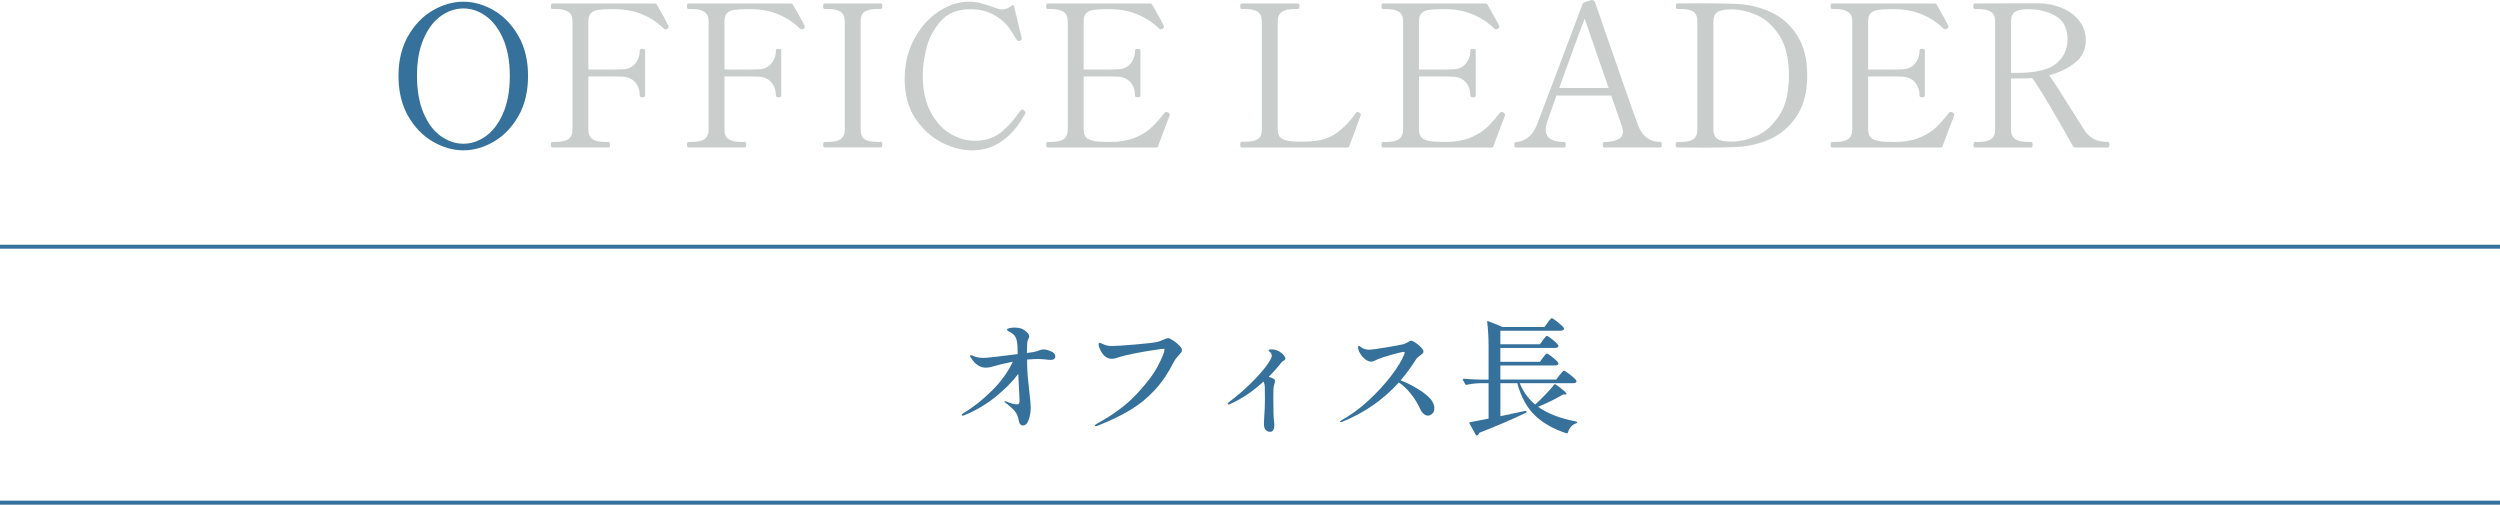 <?xml version="1.0" encoding="UTF-8"?>
<svg id="Layer_2" data-name="Layer 2" xmlns="http://www.w3.org/2000/svg" viewBox="0 0 630 127.17">
  <defs>
    <style>
      .cls-1 {
        fill: #c9cecc;
      }

      .cls-2 {
        fill: none;
        stroke: #35719b;
        stroke-miterlimit: 10;
      }

      .cls-3 {
        fill: #35719b;
      }

      .cls-4 {
        fill: #35719b;
      }
    </style>
  </defs>
  <g id="_レイヤー_5" data-name="レイヤー 5">
    <g>
      <line class="cls-2" x1="630" y1="126.67" y2="126.67"/>
      <g>
        <line class="cls-2" y1="62.17" x2="630" y2="62.17"/>
        <g>
          <path class="cls-4" d="M264.92,88.54c.68.35,1.02.77,1.02,1.26,0,.28-.1.5-.3.66-.2.16-.5.24-.88.24-.32,0-.69-.03-1.12-.1-.77-.08-1.45-.13-2.05-.13s-1.52.04-2.75.13v1.06c.02,1.3.08,2.46.18,3.49.1,1.02.23,2.28.4,3.78.02.26.08.82.18,1.68.1.86.14,1.62.14,2.26,0,.96-.17,1.93-.5,2.9s-.83,1.46-1.49,1.46c-.26,0-.45-.09-.58-.26-.15-.15-.25-.3-.3-.46-.05-.16-.11-.4-.18-.72-.08-.43-.2-.82-.34-1.17-.14-.35-.37-.72-.69-1.1-.34-.41-.92-.94-1.73-1.6-.3-.21-.49-.36-.58-.45-.17-.17-.26-.28-.26-.32s.04-.06.13-.06c.11,0,.26.04.45.13.47.21.95.38,1.44.5.49.12.87.18,1.15.18s.46-.08.54-.24c.08-.16.13-.42.13-.78l-.06-1.22-.26-5.44c-1.54,2.03-3.48,3.98-5.84,5.87-2.36,1.89-4.95,3.41-7.79,4.56-.15.06-.27.1-.35.1-.19,0-.29-.06-.29-.19,0-.11.13-.25.38-.42,2.39-1.39,4.77-3.25,7.15-5.6,2.38-2.35,4.17-4.81,5.36-7.39-2.07.41-3.88.84-5.44,1.31-.47.13-.92.19-1.34.19-1.45,0-2.68-.79-3.68-2.37-.02-.02-.08-.11-.18-.27-.1-.16-.14-.28-.14-.37s.06-.13.19-.13c.19,0,.46.09.8.26.64.28,1.47.42,2.5.42.32,0,1.37-.1,3.15-.3,1.78-.2,3.57-.42,5.36-.66v-.22c0-.77-.01-1.3-.03-1.6-.06-1.39-.31-2.32-.74-2.82-.28-.36-.74-.7-1.38-1.02-.36-.17-.54-.34-.54-.51,0-.13.18-.24.53-.35s.8-.16,1.36-.16c.64,0,1.18.07,1.62.21.44.14.86.39,1.26.75.55.43.83.84.83,1.25,0,.19-.05.37-.16.54-.13.23-.21.45-.26.64-.04.19-.08.5-.1.93-.04.53-.06,1.23-.06,2.08.94-.13,1.46-.2,1.57-.22.47-.08.96-.22,1.47-.42.45-.17.82-.26,1.12-.26.62,0,1.27.18,1.95.53Z"/>
          <path class="cls-4" d="M275.9,107.24c0-.13.21-.31.64-.54,3.99-2.18,7.24-4.59,9.76-7.25,2.52-2.66,4.33-5.04,5.44-7.15s1.69-3.51,1.73-4.19c0-.15-.09-.22-.26-.22-.19,0-1.06.12-2.61.35-1.55.23-3.18.52-4.9.86-1.72.34-3.11.69-4.18,1.06-.45.17-.89.26-1.31.26-.64,0-1.22-.2-1.73-.61-.47-.4-.86-.92-1.17-1.55s-.46-1.14-.46-1.52c0-.23.08-.35.26-.35.13,0,.36.09.7.26.51.23.93.38,1.26.45.33.06.71.1,1.14.1.85,0,2.8-.13,5.86-.38,3.05-.26,4.97-.49,5.76-.7.28-.08.64-.22,1.09-.42.72-.32,1.22-.48,1.47-.48.23,0,.64.19,1.22.56.58.37,1.09.79,1.55,1.26.46.47.69.85.69,1.15,0,.23-.06.44-.19.62s-.34.43-.64.75c-.55.6-.95,1.12-1.18,1.57-1.41,2.82-3.02,5.21-4.85,7.18-1.82,1.97-3.88,3.64-6.16,5.01-2.28,1.37-5,2.68-8.16,3.94-.23.08-.42.13-.54.13-.15,0-.22-.04-.22-.13Z"/>
          <path class="cls-4" d="M323.61,89.66c.21.29.32.53.32.72s-.17.37-.51.54c-.26.17-.43.31-.51.42-.92,1.19-1.98,2.4-3.2,3.62.45.11.81.25,1.09.42.19.11.33.21.4.3.07.1.11.23.11.4,0,.11-.06.35-.18.72-.12.37-.19.75-.21,1.14,0,.06,0,.28-.02.64-.01.36-.02.95-.02,1.76,0,3.26.06,5.23.19,5.89.04.23.06.56.06.96,0,.51-.09.91-.27,1.2-.18.29-.44.43-.78.43-.47,0-.85-.17-1.14-.5-.29-.33-.43-.82-.43-1.46l.06-1.57c.13-1.71.19-3.25.19-4.64l-.03-2.91c0-.7-.12-1.23-.35-1.57-2.73,2.5-5.49,4.36-8.29,5.6-.21.11-.38.16-.51.16-.15,0-.22-.04-.22-.13,0-.15.17-.35.51-.61,2.11-1.6,3.97-3.21,5.58-4.83,1.61-1.62,2.85-3.03,3.73-4.24.88-1.2,1.31-2.02,1.31-2.45,0-.38-.17-.73-.51-1.02-.04-.04-.1-.09-.18-.14-.08-.05-.11-.11-.11-.18,0-.19.23-.29.7-.29.41,0,.84.07,1.3.22.46.15.85.36,1.17.64.28.21.52.46.74.75Z"/>
          <path class="cls-4" d="M358.79,99.02c1.78,1.28,2.67,2.57,2.67,3.87,0,.56-.17,1-.51,1.34s-.71.51-1.12.51c-.36,0-.72-.15-1.07-.45-.35-.3-.65-.71-.88-1.25-.66-1.41-1.46-2.7-2.4-3.87-.94-1.17-1.93-2.1-2.98-2.78-3.93,4.35-8.69,7.66-14.3,9.92-.13.04-.23.06-.32.06-.13,0-.19-.04-.19-.13s.13-.2.38-.35c2.28-1.24,4.54-2.89,6.77-4.94,2.23-2.06,4.15-4.16,5.78-6.3s2.71-3.94,3.26-5.39c.06-.19.1-.33.1-.42,0-.11-.09-.16-.26-.16-.34,0-1.35.24-3.02.7-1.67.47-2.9.88-3.66,1.22-.17.06-.4.17-.69.32-.29.15-.54.22-.75.22-.53,0-1.06-.21-1.58-.62-.52-.42-.95-.91-1.28-1.47-.33-.56-.5-1.05-.5-1.46,0-.3.07-.45.22-.45.06,0,.19.08.38.24.19.16.39.29.61.4.51.24,1.08.35,1.7.35.43,0,1.8-.19,4.11-.58,2.31-.38,3.77-.65,4.37-.8.34-.08.74-.27,1.18-.54.36-.23.61-.35.74-.35.28,0,.67.17,1.18.51s.97.73,1.38,1.17c.41.44.61.79.61,1.07,0,.15-.07.3-.21.45-.14.15-.35.32-.62.51-.19.15-.38.3-.58.46-.19.16-.34.33-.45.5-1.26,1.98-2.56,3.76-3.9,5.31,2.11.83,4.06,1.89,5.84,3.17Z"/>
          <path class="cls-4" d="M393.02,94.54c.08-.11.21-.27.38-.48.17-.21.31-.37.42-.48.11-.11.2-.16.29-.16.19,0,.72.34,1.58,1.01s1.38,1.17,1.55,1.49c.04.09.05.18.03.29-.13.24-.39.35-.8.35h-13.5c.87,2.16,2.18,3.95,3.9,5.38.88-.79,1.75-1.65,2.64-2.58.88-.93,1.6-1.74,2.16-2.45.08-.13.21-.14.38-.03,1.81,1.3,2.72,2.09,2.72,2.37,0,.11-.1.16-.29.16h-.58c-1.92,1.13-4.02,2.17-6.3,3.1,2.37,1.71,5.57,2.94,9.6,3.71.17.04.26.11.26.19-.02.11-.1.19-.22.26-1.02.3-1.74,1.08-2.14,2.34-.04.17-.15.23-.32.19-3.31-1.07-5.97-2.58-8-4.54-2.03-1.96-3.5-4.66-4.42-8.1h-4.26v8.32l6.27-1.34h.06c.13,0,.21.05.26.16v.06c0,.11-.05.19-.16.26-3.43,1.64-7.36,3.33-11.78,5.06-.06.28-.22.49-.48.64-.02.02-.06.03-.13.03-.13,0-.2-.04-.22-.13l-1.6-2.91s-.03-.1-.03-.16c0-.11.06-.16.19-.16.92-.17,2.46-.47,4.64-.9v-8.93h-2.08c-1.22.04-2.38.18-3.49.42h-.1c-.09,0-.16-.05-.22-.16l-.58-1.09s-.03-.06-.03-.13c0-.11.08-.16.26-.16,1.15.11,2.44.18,3.87.22h2.37v-8.29c0-2.32-.12-4.39-.35-6.21v-.06c0-.08.02-.14.06-.18.04-.03.11-.03.19.02l3.65,1.47h10.53l.8-1.09c.11-.15.22-.31.35-.48.13-.17.26-.32.38-.45.13-.13.23-.19.32-.19.19,0,.7.34,1.54,1.01.83.67,1.33,1.16,1.5,1.46.06.11.06.21,0,.32-.13.23-.4.35-.8.35h-15.2v3.42h9.98l.74-1.06c.11-.13.22-.27.34-.43.12-.16.23-.3.35-.43.12-.13.22-.19.3-.19.19,0,.68.31,1.46.94.78.63,1.25,1.1,1.42,1.42.06.11.06.21,0,.32-.13.23-.38.35-.77.35h-13.82v3.49h9.98l.74-1.02c.11-.13.22-.27.34-.43.12-.16.23-.3.35-.43.12-.13.22-.19.3-.19.19,0,.68.31,1.46.94.78.63,1.25,1.09,1.42,1.39.06.11.06.21,0,.32-.13.23-.38.35-.77.35h-13.82v3.55h14.08l.83-1.12Z"/>
        </g>
        <g>
          <path class="cls-3" d="M109.1,35.7c-2.52-1.45-4.59-3.59-6.23-6.42-1.63-2.83-2.45-6.22-2.45-10.15s.82-7.27,2.45-10.1c1.63-2.83,3.71-4.98,6.23-6.43,2.52-1.45,5.08-2.17,7.67-2.17s5.15.73,7.65,2.17c2.5,1.45,4.57,3.59,6.2,6.43,1.63,2.83,2.45,6.2,2.45,10.1s-.82,7.32-2.45,10.15c-1.63,2.83-3.7,4.98-6.2,6.42-2.5,1.45-5.05,2.18-7.65,2.18s-5.16-.73-7.67-2.18ZM122.45,34.3c1.78-1.28,3.23-3.22,4.35-5.8,1.12-2.58,1.67-5.71,1.67-9.38s-.56-6.73-1.67-9.3c-1.12-2.57-2.57-4.49-4.35-5.77-1.78-1.28-3.67-1.92-5.67-1.92s-3.9.64-5.7,1.92c-1.8,1.28-3.25,3.21-4.35,5.77-1.1,2.57-1.65,5.67-1.65,9.3s.55,6.79,1.65,9.38c1.1,2.58,2.55,4.52,4.35,5.8,1.8,1.28,3.7,1.92,5.7,1.92s3.89-.64,5.67-1.92Z"/>
          <path class="cls-1" d="M168.53,6.77c0,.1-.03.19-.1.27-.07.08-.17.16-.3.23-.1.07-.23.1-.4.1-.2,0-.37-.07-.5-.2-1.47-1.47-3.24-2.64-5.33-3.52-2.08-.88-4.36-1.33-6.83-1.33h-1.25c-1.37,0-2.42.06-3.15.18-.73.12-1.32.39-1.75.82-.43.43-.65,1.13-.65,2.1v12.1h4.5c2.03,0,3.37-.02,4-.05,1.4-.03,2.49-.5,3.27-1.4s1.18-2.03,1.18-3.4c0-.23.22-.35.65-.35.23,0,.41.02.53.08.12.05.17.14.17.27v11.45c0,.27-.23.4-.7.4-.43,0-.65-.13-.65-.4,0-1.37-.39-2.5-1.18-3.4-.78-.9-1.88-1.37-3.27-1.4-.63-.03-1.97-.05-4-.05h-4.5v13.35c0,1.13.34,1.94,1.02,2.42.68.48,1.78.73,3.28.73h.8c.23,0,.35.22.35.65,0,.5-.12.75-.35.75h-14.2c-.23,0-.35-.23-.35-.7s.12-.7.35-.7h.8c1.5,0,2.59-.24,3.27-.73.68-.48,1.03-1.29,1.03-2.42V5.42c0-1.17-.36-1.98-1.08-2.45-.72-.47-1.79-.7-3.22-.7h-.8c-.23,0-.35-.23-.35-.7s.12-.7.35-.7h25.9c.2,0,.42.22.65.65.57.97,1.11,1.92,1.62,2.88.52.95.89,1.66,1.12,2.12.03.07.05.15.05.25Z"/>
          <path class="cls-1" d="M202.83,6.77c0,.1-.03.19-.1.27-.07.08-.17.16-.3.23-.1.07-.23.1-.4.1-.2,0-.37-.07-.5-.2-1.47-1.47-3.24-2.64-5.33-3.52-2.08-.88-4.36-1.33-6.83-1.33h-1.25c-1.37,0-2.42.06-3.15.18-.73.12-1.32.39-1.75.82-.43.43-.65,1.13-.65,2.1v12.1h4.5c2.03,0,3.37-.02,4-.05,1.4-.03,2.49-.5,3.27-1.4s1.18-2.03,1.18-3.4c0-.23.22-.35.65-.35.23,0,.41.02.53.08.12.05.17.14.17.27v11.45c0,.27-.23.4-.7.4-.43,0-.65-.13-.65-.4,0-1.37-.39-2.5-1.18-3.4-.78-.9-1.88-1.37-3.27-1.4-.63-.03-1.97-.05-4-.05h-4.5v13.35c0,1.13.34,1.94,1.02,2.42.68.48,1.78.73,3.28.73h.8c.23,0,.35.22.35.65,0,.5-.12.75-.35.75h-14.2c-.23,0-.35-.23-.35-.7s.12-.7.35-.7h.8c1.5,0,2.59-.24,3.27-.73.68-.48,1.03-1.29,1.03-2.42V5.42c0-1.17-.36-1.98-1.08-2.45-.72-.47-1.79-.7-3.22-.7h-.8c-.23,0-.35-.23-.35-.7s.12-.7.35-.7h25.9c.2,0,.42.22.65.65.57.97,1.11,1.92,1.62,2.88.52.95.89,1.66,1.12,2.12.03.07.05.15.05.25Z"/>
          <path class="cls-1" d="M207.78,37.17c-.23,0-.35-.23-.35-.7s.12-.7.35-.7h.8c1.5,0,2.59-.24,3.27-.73.68-.48,1.03-1.27,1.03-2.38V5.42c0-1.17-.35-1.98-1.05-2.45-.7-.47-1.78-.7-3.25-.7h-.8c-.23,0-.35-.23-.35-.7s.12-.7.35-.7h14.15c.17,0,.28.06.33.17.05.12.08.29.08.52,0,.47-.13.7-.4.7h-.75c-1.57,0-2.67.23-3.33.7-.65.47-.97,1.28-.97,2.45v27.25c0,1.17.33,1.98,1,2.42.67.45,1.77.68,3.3.68h.75c.17,0,.28.06.33.17.05.12.08.29.08.52,0,.47-.13.7-.4.7h-14.15Z"/>
          <path class="cls-1" d="M237.33,35.9c-2.63-1.32-4.85-3.33-6.65-6.02-1.8-2.7-2.7-6-2.7-9.9s.8-7.18,2.4-10.15c1.6-2.97,3.65-5.27,6.15-6.92s5.05-2.48,7.65-2.48c1.1,0,2.08.12,2.95.35.87.23,1.87.55,3,.95.43.17.86.32,1.28.45.42.13.76.2,1.02.2.97,0,1.83-.33,2.6-1,.1-.1.2-.13.3-.1.1.03.17.12.2.25l1.3,5.4.55,2.2.1.55c0,.2-.07.35-.2.45-.03.03-.15.1-.35.2h-.15c-.2,0-.4-.12-.6-.35-.17-.23-.7-1.07-1.6-2.5-.9-1.43-2.22-2.65-3.97-3.65s-3.78-1.5-6.08-1.5c-3.33,0-5.89,1.08-7.67,3.23-1.78,2.15-2.95,4.48-3.5,6.98-.55,2.5-.83,4.62-.83,6.35,0,3.77.67,6.9,2.02,9.4,1.35,2.5,3.03,4.32,5.05,5.48,2.02,1.15,4.04,1.72,6.07,1.72,2.5,0,4.63-.67,6.4-2.02,1.77-1.35,3.45-3.21,5.05-5.57.17-.2.32-.3.45-.3s.3.08.5.25c.23.2.35.38.35.55,0,.07-.03.17-.1.3-3.37,6.13-7.83,9.2-13.4,9.2-2.43,0-4.97-.66-7.6-1.98Z"/>
          <path class="cls-1" d="M294.78,28.92c0,.1-.08.37-.25.8-.67,1.67-1.57,4.05-2.7,7.15-.03.2-.18.3-.45.3h-27.4c-.23,0-.35-.23-.35-.7s.12-.7.35-.7h.8c1.5,0,2.59-.24,3.27-.73.68-.48,1.03-1.29,1.03-2.42V5.42c0-1.17-.36-1.98-1.08-2.45-.72-.47-1.79-.7-3.22-.7h-.8c-.23,0-.35-.23-.35-.7s.12-.7.35-.7h25.9c.2,0,.35.08.45.25,1.8,3.13,2.78,4.93,2.95,5.4.03.07.05.15.05.25,0,.17-.13.33-.4.5-.1.07-.23.1-.4.1-.2,0-.37-.07-.5-.2-1.47-1.47-3.25-2.64-5.35-3.52-2.1-.88-4.37-1.33-6.8-1.33h-1.25c-1.37,0-2.42.06-3.15.18-.73.12-1.32.39-1.75.82-.43.43-.65,1.13-.65,2.1v12.1h4.5c2.03,0,3.37-.02,4-.05,1.4-.03,2.49-.5,3.27-1.4s1.18-2.03,1.18-3.4c0-.23.22-.35.65-.35.23,0,.41.02.53.08.12.05.17.14.17.27v11.45c0,.27-.23.4-.7.4-.43,0-.65-.13-.65-.4,0-1.37-.39-2.5-1.18-3.4-.78-.9-1.88-1.37-3.27-1.4-.63-.03-1.97-.05-4-.05h-4.5v13.35c0,1.13.35,1.92,1.05,2.35.7.43,1.78.68,3.25.75.43.03,1.18.05,2.25.05.8,0,1.38-.02,1.75-.05,2.07-.17,3.83-.6,5.3-1.3s2.67-1.51,3.62-2.42c.95-.92,2.01-2.11,3.17-3.58.1-.13.23-.2.4-.2.1,0,.25.03.45.1.3.1.45.3.45.6Z"/>
          <path class="cls-1" d="M339.53,37.17h-26.65c-.13,0-.22-.06-.27-.17-.05-.12-.08-.29-.08-.53,0-.5.12-.75.35-.75h.8c1.53,0,2.63-.22,3.3-.67.67-.45,1-1.26,1-2.42V5.42c0-1.17-.35-1.98-1.05-2.45-.7-.47-1.78-.7-3.25-.7h-.8c-.23,0-.35-.23-.35-.7s.12-.7.35-.7h14.2c.17,0,.28.06.33.17.05.12.08.29.08.52,0,.47-.13.7-.4.7h-.75c-1.5,0-2.6.24-3.3.73-.7.48-1.05,1.29-1.05,2.42v27.2c0,1.13.34,1.91,1.02,2.32.68.42,1.79.66,3.33.73l1.15.05,2-.05c2.93-.07,5.32-.74,7.15-2.02,1.83-1.28,3.52-3.01,5.05-5.18.1-.17.23-.25.4-.25.1,0,.25.05.45.15.27.13.4.3.4.5l-.05.25c-.3.83-.57,1.57-.82,2.22-.25.65-.46,1.23-.62,1.73l-1.45,3.8c-.03.2-.18.3-.45.3Z"/>
          <path class="cls-1" d="M379.28,28.92c0,.1-.08.37-.25.8-.67,1.67-1.57,4.05-2.7,7.15-.03.2-.18.3-.45.3h-27.4c-.23,0-.35-.23-.35-.7s.12-.7.35-.7h.8c1.5,0,2.59-.24,3.27-.73.68-.48,1.03-1.29,1.03-2.42V5.42c0-1.17-.36-1.98-1.08-2.45-.72-.47-1.79-.7-3.22-.7h-.8c-.23,0-.35-.23-.35-.7s.12-.7.35-.7h25.9c.2,0,.35.08.45.25,1.8,3.13,2.78,4.93,2.95,5.4.03.07.05.15.05.25,0,.17-.13.33-.4.5-.1.07-.23.1-.4.1-.2,0-.37-.07-.5-.2-1.47-1.47-3.25-2.64-5.35-3.52-2.1-.88-4.37-1.33-6.8-1.33h-1.25c-1.37,0-2.42.06-3.15.18-.73.12-1.32.39-1.75.82-.43.43-.65,1.13-.65,2.1v12.1h4.5c2.03,0,3.37-.02,4-.05,1.4-.03,2.49-.5,3.27-1.4s1.18-2.03,1.18-3.4c0-.23.22-.35.65-.35.23,0,.41.02.53.08.12.05.17.14.17.27v11.45c0,.27-.23.4-.7.4-.43,0-.65-.13-.65-.4,0-1.37-.39-2.5-1.18-3.4-.78-.9-1.88-1.37-3.27-1.4-.63-.03-1.97-.05-4-.05h-4.5v13.35c0,1.13.35,1.92,1.05,2.35.7.43,1.78.68,3.25.75.43.03,1.18.05,2.25.05.8,0,1.38-.02,1.75-.05,2.07-.17,3.83-.6,5.3-1.3s2.67-1.51,3.62-2.42c.95-.92,2.01-2.11,3.17-3.58.1-.13.23-.2.4-.2.1,0,.25.03.45.1.3.1.45.3.45.6Z"/>
          <path class="cls-1" d="M418.72,36c.03.15.05.31.05.47,0,.47-.1.7-.3.7h-14.2c-.13,0-.23-.06-.28-.17-.05-.12-.08-.29-.08-.53s.03-.41.08-.52c.05-.12.14-.17.28-.17,1.27,0,2.37-.19,3.3-.58.93-.38,1.4-1.07,1.4-2.07,0-.4-.07-.78-.2-1.15l-2.75-7.9h-13.8l-2.25,6.4c-.3.83-.45,1.57-.45,2.2,0,2.07,1.58,3.1,4.75,3.1.13,0,.22.07.25.23.03.15.05.31.05.47,0,.47-.1.7-.3.7h-12.3c-.13,0-.22-.06-.27-.17-.05-.12-.08-.29-.08-.53s.03-.41.08-.52c.05-.12.14-.17.27-.17.97,0,1.95-.35,2.95-1.05,1-.7,1.82-1.85,2.45-3.45l11.45-30.3c.07-.2.2-.33.4-.4l1.7-.55c.13-.03.3-.03.5,0,.1.03.2.09.3.17.1.08.17.18.2.27l1.7,4.95c1.13,3.23,2.84,8.13,5.12,14.7,2.28,6.57,3.62,10.35,4.03,11.35,1.07,2.87,2.97,4.3,5.7,4.3.13,0,.22.07.25.23ZM405.37,22.17l-6.05-17.5c-2,5.37-4.13,11.2-6.4,17.5h12.45Z"/>
          <path class="cls-1" d="M422.27,36.47c0-.47.13-.7.4-.7h.8c1.5,0,2.58-.23,3.25-.68.67-.45,1-1.26,1-2.42V5.42c0-1.2-.33-2.02-1-2.48-.67-.45-1.75-.67-3.25-.67h-.8c-.23,0-.35-.23-.35-.7s.12-.7.35-.7l5.6-.05c3.6,0,6.63.05,9.1.15,3.17.13,6.11.82,8.82,2.05,2.72,1.23,4.93,3.17,6.65,5.82,1.72,2.65,2.58,6.04,2.58,10.18s-.86,7.48-2.58,10.12-3.93,4.6-6.65,5.85-5.66,1.94-8.82,2.07c-2.2.1-4.95.15-8.25.15l-6.45-.05c-.27,0-.4-.23-.4-.7ZM436.42,35.67c1.93,0,3.99-.47,6.17-1.4,2.18-.93,4.1-2.64,5.75-5.12,1.65-2.48,2.47-5.86,2.47-10.12s-.82-7.69-2.47-10.18c-1.65-2.48-3.57-4.18-5.75-5.1-2.18-.92-4.24-1.38-6.17-1.38h-.4c-1.53,0-2.62.23-3.27.7-.65.47-.98,1.28-.98,2.45v27.05c0,1.13.33,1.93.98,2.4.65.47,1.74.7,3.27.7h.4Z"/>
          <path class="cls-1" d="M492.47,28.92c0,.1-.08.37-.25.8-.67,1.67-1.57,4.05-2.7,7.15-.03.2-.18.3-.45.3h-27.4c-.23,0-.35-.23-.35-.7s.12-.7.35-.7h.8c1.5,0,2.59-.24,3.27-.73.68-.48,1.03-1.29,1.03-2.42V5.42c0-1.17-.36-1.98-1.08-2.45-.72-.47-1.79-.7-3.22-.7h-.8c-.23,0-.35-.23-.35-.7s.12-.7.35-.7h25.9c.2,0,.35.08.45.25,1.8,3.13,2.78,4.93,2.95,5.4.03.07.05.15.05.25,0,.17-.13.33-.4.5-.1.07-.23.1-.4.1-.2,0-.37-.07-.5-.2-1.47-1.47-3.25-2.64-5.35-3.52-2.1-.88-4.37-1.33-6.8-1.33h-1.25c-1.37,0-2.42.06-3.15.18-.73.12-1.32.39-1.75.82-.43.43-.65,1.13-.65,2.1v12.1h4.5c2.03,0,3.37-.02,4-.05,1.4-.03,2.49-.5,3.27-1.4s1.18-2.03,1.18-3.4c0-.23.22-.35.65-.35.23,0,.41.02.53.08.12.05.17.14.17.27v11.45c0,.27-.23.4-.7.4-.43,0-.65-.13-.65-.4,0-1.37-.39-2.5-1.18-3.4-.78-.9-1.88-1.37-3.27-1.4-.63-.03-1.97-.05-4-.05h-4.5v13.35c0,1.13.35,1.92,1.05,2.35.7.43,1.78.68,3.25.75.43.03,1.18.05,2.25.05.8,0,1.38-.02,1.75-.05,2.07-.17,3.83-.6,5.3-1.3s2.67-1.51,3.62-2.42c.95-.92,2.01-2.11,3.17-3.58.1-.13.23-.2.4-.2.1,0,.25.03.45.1.3.1.45.3.45.6Z"/>
          <path class="cls-1" d="M531.57,36.42c0,.5-.12.75-.35.75h-8.35c-.2,0-.35-.08-.45-.25-1.43-2.6-3.17-5.65-5.22-9.15s-3.74-6.2-5.08-8.1c-.93.07-1.63.1-2.1.1h-3.25v12.85c0,1.17.36,1.98,1.08,2.45.72.47,1.79.7,3.22.7h.8c.23,0,.35.22.35.65,0,.5-.12.75-.35.75h-14.2c-.23,0-.35-.23-.35-.7s.12-.7.35-.7h.8c1.5,0,2.59-.23,3.27-.7.68-.47,1.03-1.28,1.03-2.45V5.42c0-1.17-.37-1.98-1.1-2.45-.73-.47-1.82-.7-3.25-.7h-.8c-.23,0-.35-.23-.35-.7s.12-.7.35-.7l11.5-.05h4.55c2.13.03,4.11.43,5.93,1.18,1.82.75,3.27,1.83,4.38,3.25,1.1,1.42,1.65,3.06,1.65,4.92,0,2.23-.86,4.08-2.58,5.52-1.72,1.45-3.94,2.54-6.67,3.27.93,1.23,2.72,3.98,5.35,8.25,2.17,3.43,3.42,5.4,3.75,5.9.57.8,1.29,1.44,2.17,1.92.88.48,2.08.73,3.58.73.23,0,.35.22.35.65ZM508.27,18.37c4.77,0,8.08-.8,9.95-2.4,1.87-1.6,2.8-3.62,2.8-6.05,0-2.73-.98-4.68-2.92-5.85-1.95-1.17-4.33-1.75-7.12-1.75-1.27,0-2.28.19-3.05.58-.77.38-1.15,1.23-1.15,2.52v12.95h1.5Z"/>
        </g>
      </g>
    </g>
  </g>
</svg>